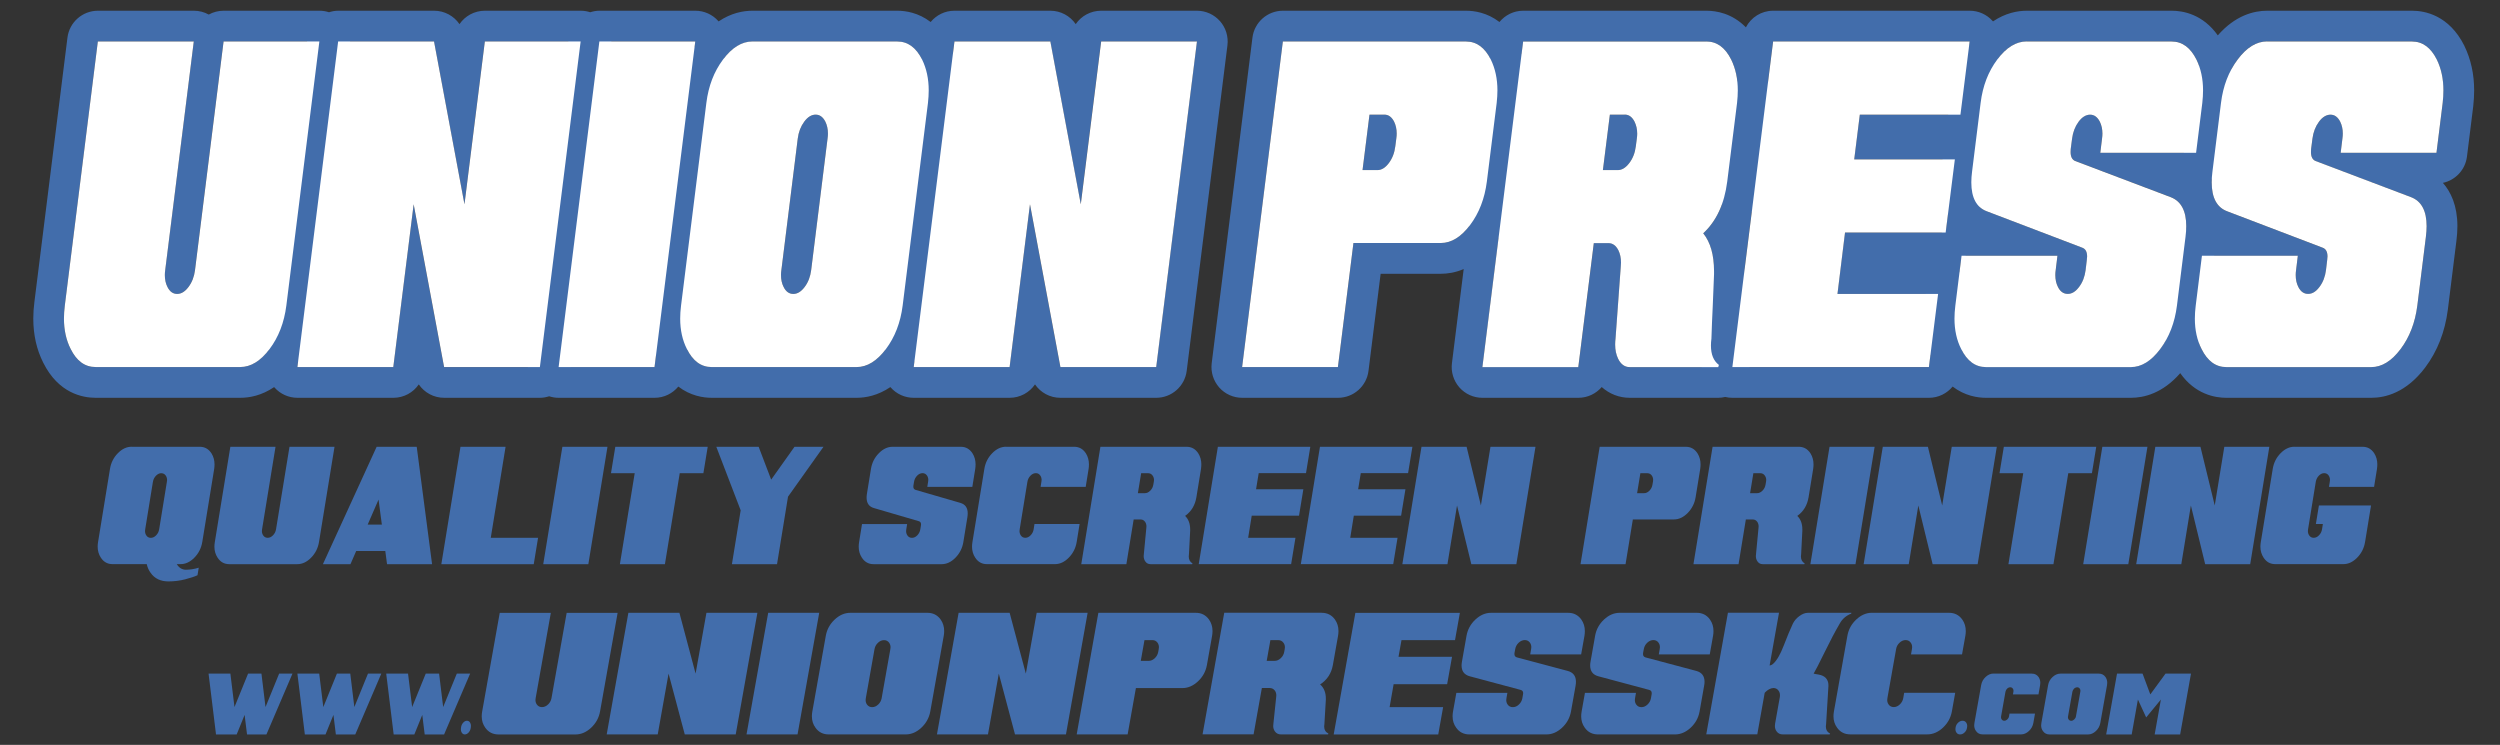 <?xml version="1.0" encoding="UTF-8"?> <svg xmlns="http://www.w3.org/2000/svg" id="Layer_1" data-name="Layer 1" viewBox="0 0 671.25 200"><rect x="0" y="0" width="671.25" height="200" fill="#333333" stroke="none"/><defs><style> .cls-1 { fill: #fff; } .cls-2 { fill: #426dab; } </style></defs><g><g><path class="cls-2" d="M219,30.78c-1.11,0-2.13.63-3.07,1.9-.93,1.26-1.51,2.77-1.73,4.51l-4.4,35.33c-.07.46-.1.91-.1,1.33,0,1.21.23,2.28.7,3.2.62,1.25,1.49,1.87,2.6,1.87s2.11-.62,3.05-1.87c.94-1.24,1.53-2.76,1.75-4.54l4.4-35.33c.07-.46.1-.91.1-1.33,0-1.17-.23-2.24-.7-3.2-.65-1.25-1.51-1.87-2.6-1.87Z"></path><path class="cls-2" d="M327.56,5.67c-1.57-1.78-3.82-2.79-6.19-2.79h-25.72c-2.81,0-5.33,1.41-6.82,3.6-1.5-2.2-4.02-3.6-6.82-3.6h-25.75c-2.55,0-4.86,1.17-6.38,3.03-3.28-2.52-6.73-3.03-8.96-3.03h-38.89c-2.49,0-5.74.61-9.09,2.87-.02-.03-.04-.05-.06-.08-1.57-1.78-3.82-2.79-6.19-2.79h-25.75c-.86,0-1.69.16-2.47.41-.82-.27-1.68-.41-2.56-.41h-25.72c-2.81,0-5.33,1.41-6.82,3.6-1.5-2.2-4.02-3.6-6.82-3.6h-25.75c-.86,0-1.69.16-2.47.41-.82-.27-1.68-.41-2.56-.41h-25.72c-1.45,0-2.81.37-4,1.03-1.21-.67-2.59-1.03-4-1.03h-25.75c-4.16,0-7.68,3.1-8.19,7.23l-8.87,70.93c-.2,1.53-.3,3.05-.3,4.49,0,4.38.9,8.37,2.68,11.87,4.07,8.18,10.55,9.41,14.05,9.41h38.86c2.48,0,5.73-.61,9.08-2.88.02.03.04.06.07.09,1.57,1.78,3.82,2.79,6.19,2.79h25.75c2.81,0,5.33-1.41,6.82-3.6,1.5,2.2,4.02,3.6,6.82,3.6h25.72c.86,0,1.69-.16,2.47-.41.82.27,1.68.41,2.56.41h25.75c2.55,0,4.85-1.17,6.37-3.02,3.27,2.51,6.73,3.02,8.97,3.02h38.89c2.48,0,5.73-.61,9.08-2.88.02.03.04.06.07.09,1.57,1.78,3.82,2.79,6.19,2.79h25.75c2.81,0,5.33-1.41,6.82-3.6,1.5,2.2,4.02,3.6,6.82,3.6h25.72c4.16,0,7.68-3.1,8.19-7.23l10.94-87.42c.29-2.35-.44-4.71-2-6.49ZM64.5,98.56H25.64c-2.85,0-5.07-1.62-6.67-4.86-1.2-2.35-1.8-5.07-1.8-8.17,0-1.1.08-2.26.23-3.47L26.27,11.14h25.75l-7.67,61.38c-.07.46-.1.91-.1,1.33,0,1.21.23,2.28.7,3.2.62,1.25,1.49,1.87,2.6,1.87s2.11-.62,3.05-1.87c.94-1.24,1.53-2.76,1.75-4.54l7.67-61.38h22.43l-10.38,82.95c-2.34,2.97-4.87,4.47-7.58,4.47ZM111.06,54.85l-5.47,43.71h-25.75l.17-1.35c2.68-4.06,4.38-8.79,5.06-14.1l8.87-70.94c.04-.34.06-.68.06-1.02h22.53l8.17,43.71,5.47-43.71h22.43l-10.81,86.4c-.04.34-.06.68-.06,1.03h-22.5l-8.17-43.71ZM153.28,98.56l10.81-86.4c.04-.34.06-.68.06-1.03h22.53l-.17,1.34c-2.7,4.09-4.41,8.83-5.06,14.15l-6.8,54.42c-.2,1.53-.3,3.05-.3,4.49,0,3.56.61,6.86,1.78,9.85l-.4,3.17h-22.46ZM229.98,98.56h-38.89c-2.73,0-4.88-1.5-6.46-4.47l9.82-78.49c2.33-2.96,4.86-4.45,7.58-4.45h38.89c2.71,0,4.86,1.5,6.46,4.48l-9.82,78.47c-2.34,2.97-4.87,4.47-7.58,4.47ZM310.43,98.56h-25.72l-8.17-43.71-5.47,43.71h-25.75l.17-1.35c2.68-4.05,4.38-8.79,5.05-14.1l6.81-54.45s0-.06.01-.09c.17-1.48.25-2.92.25-4.3,0-3.56-.6-6.88-1.76-9.91l.4-3.22h25.75l8.17,43.71,5.47-43.71h25.72l-10.94,87.42Z"></path><path class="cls-2" d="M371.71,30.78h-4l-1.87,14.89h4c1.09,0,2.11-.62,3.05-1.87.95-1.24,1.53-2.76,1.75-4.54l.27-2.08c.07-.46.1-.91.1-1.33,0-1.17-.23-2.24-.7-3.2-.65-1.25-1.51-1.87-2.6-1.87Z"></path><path class="cls-2" d="M436.25,30.78h-4l-1.87,14.89h4c1.09,0,2.11-.62,3.07-1.87.96-1.24,1.55-2.76,1.77-4.54l.27-2.08c.07-.46.1-.89.1-1.28,0-1.21-.25-2.29-.73-3.26-.65-1.25-1.51-1.87-2.6-1.87Z"></path><path class="cls-2" d="M661.72,12.38s-.03-.06-.04-.09c-4.11-8.19-10.57-9.41-14.05-9.41h-38.89c-3.52,0-8.55,1.21-13.26,6.62-4.03-5.69-9.34-6.62-12.39-6.62h-38.89c-2.49,0-5.73.61-9.09,2.87-.02-.03-.04-.05-.06-.08-1.57-1.78-3.82-2.79-6.19-2.79h-52.77c-3.16,0-5.94,1.79-7.32,4.46-3.71-3.78-7.98-4.46-10.59-4.46h-49.2c-2.55,0-4.86,1.17-6.38,3.03-3.27-2.52-6.73-3.03-8.96-3.03h-49.17c-4.16,0-7.68,3.1-8.19,7.23l-10.94,87.42c-.29,2.35.44,4.71,2,6.49,1.57,1.78,3.82,2.79,6.19,2.79h25.72c4.16,0,7.68-3.1,8.19-7.23l3.26-26.07h16.16c1.75,0,3.87-.3,6.14-1.27l-3.16,25.29c-.29,2.35.44,4.71,2,6.49,1.57,1.78,3.82,2.79,6.19,2.79h25.75c2.49,0,4.75-1.11,6.28-2.89,2.08,1.86,4.7,2.89,7.53,2.89h23.78c.63,0,1.25-.1,1.85-.23.62.15,1.27.23,1.92.23h52.77c2.55,0,4.85-1.17,6.37-3.02,3.27,2.51,6.73,3.02,8.97,3.02h38.89c3.51,0,8.53-1.2,13.25-6.62,4.01,5.69,9.34,6.62,12.4,6.62h38.89c3.81,0,9.42-1.41,14.47-8.12,3.29-4.37,5.34-9.61,6.1-15.58l2.3-18.49c.17-1.34.26-2.67.26-3.9,0-5.55-1.78-9.22-3.89-11.62,3.37-.72,6.02-3.51,6.46-7.06l1.67-13.4s0-.06.01-.09c.17-1.48.25-2.92.25-4.29,0-4.34-.88-8.34-2.6-11.89ZM386.85,65.25h-23.45l-4.17,33.3h-25.72l10.94-87.42h49.17c2.71,0,4.85,1.5,6.46,4.48l-5.65,45.17c-2.34,2.97-4.87,4.47-7.58,4.47ZM434.48,96.31c-.53-1.1-.8-2.37-.8-3.79,0-.53.03-1.09.1-1.65l1.4-19.21c.04-.43.07-.82.07-1.17,0-1.25-.23-2.35-.7-3.31-.65-1.25-1.51-1.89-2.6-1.92h-4l-4.17,33.3h-25.75l4.34-34.65c2.68-4.05,4.38-8.79,5.06-14.1l2.64-21.15s0-.07.01-.1c.17-1.48.25-2.92.25-4.28,0-3.56-.6-6.88-1.76-9.91l.4-3.22h49.2c2.82,0,5.05,1.62,6.67,4.86.84,1.71,1.36,3.61,1.6,5.66l-4.19,33.46c-1.12,3.01-2.76,5.53-4.92,7.53,1.74,2.18,2.69,5.15,2.87,8.89l-3.25,26c-.04.34-.06.68-.06,1.03h-19.3c-1.33,0-2.37-.75-3.1-2.24ZM469.75,98.56c.16-2.23-.58-4.45-2.08-6.11,0-.12.02-.25.04-.39.04-.29.06-.58.07-.88.09-2.78.2-5.64.34-8.49.15-2.98.27-5.94.36-8.8,0-.09,0-.17,0-.26v-.85c0-.27-.02-.53-.03-.8l1.87-14.96c.75-2.24,1.3-4.65,1.63-7.23l2.64-21.15s0-.06.01-.09c.17-1.48.25-2.92.25-4.29,0-.86-.04-1.7-.11-2.53l1.33-10.6h52.77l-.17,1.34c-2.7,4.09-4.41,8.84-5.06,14.15l-.52,4.16h-23.74l-1.5,12.01h23.74l-.29,2.29c-.17,1.35-.26,2.67-.26,3.9,0,3.71.79,6.55,1.94,8.76l-.48,3.8c-.44.25-.84.56-1.22.89h-25.91l-2.03,16.49h23.73l-.27,2.13c-.2,1.52-.3,3.04-.3,4.49,0,3.56.61,6.86,1.79,9.86l-.4,3.17h-48.15ZM572.14,98.56h-38.89c-2.73,0-4.87-1.5-6.46-4.47l1.78-14.14c.3-2.35-.43-4.72-2-6.49-.13-.15-.29-.27-.43-.41l.44-3.5c.44-.26.85-.55,1.23-.88h24.63l-.47,3.84c-.07.46-.1.91-.1,1.33,0,1.21.23,2.28.7,3.2.62,1.25,1.5,1.87,2.63,1.87s2.11-.62,3.05-1.87c.94-1.24,1.53-2.76,1.75-4.54l.33-2.78c.04-.32.07-.6.07-.85,0-1.25-.42-2.03-1.27-2.35l-25.62-9.77c-.74-.27-1.38-.67-1.93-1.16l1.48-11.79c.29-2.28-.39-4.58-1.87-6.34,1.81-1.3,3.07-3.32,3.37-5.67l2.04-16.22c2.33-2.96,4.86-4.45,7.58-4.45h38.89c2.82,0,5.05,1.62,6.67,4.86.27.55.5,1.13.71,1.72-1.13,2.76-1.91,5.73-2.3,8.91l-1.8,14.4h-22.43l.47-3.84c.07-.46.1-.91.1-1.33,0-1.17-.23-2.24-.7-3.2-.65-1.25-1.51-1.87-2.6-1.87s-2.17.63-3.1,1.9c-.93,1.26-1.51,2.77-1.74,4.51l-.37,2.83c-.02.28-.03.55-.03.8,0,1.25.41,2.05,1.23,2.4l25.65,9.71c2.78,1.07,4.17,3.67,4.17,7.79,0,.28-.02.58-.03.87-2.12,1.27-3.64,3.45-3.96,6.06l-1.67,13.4c-.2,1.52-.3,3.04-.3,4.49,0,1.99.2,3.89.56,5.71-.48.87-1.02,1.7-1.61,2.48-2.42,3.22-5.05,4.83-7.87,4.83ZM655.86,27.63l-1.67,13.4h-25.72l.47-3.84c.07-.46.1-.91.1-1.33,0-1.17-.23-2.24-.7-3.2-.65-1.25-1.51-1.87-2.6-1.87s-2.17.63-3.1,1.9c-.93,1.26-1.51,2.77-1.74,4.51l-.37,2.83c-.02.28-.03.55-.03.8,0,1.25.41,2.05,1.23,2.4l25.65,9.71c2.78,1.07,4.17,3.67,4.17,7.79,0,.89-.07,1.85-.2,2.88l-2.3,18.47c-.58,4.55-2.08,8.44-4.5,11.66-2.42,3.22-5.05,4.83-7.87,4.83h-38.89c-2.85,0-5.07-1.62-6.67-4.86-.28-.54-.51-1.11-.73-1.69,1.13-2.75,1.91-5.72,2.32-8.9l1.8-14.44h22.46l-.47,3.84c-.07.46-.1.91-.1,1.33,0,1.21.23,2.28.7,3.2.62,1.25,1.5,1.87,2.63,1.87s2.11-.62,3.05-1.87c.94-1.24,1.53-2.76,1.75-4.54l.33-2.78c.04-.32.07-.6.07-.85,0-1.25-.42-2.03-1.27-2.35l-25.62-9.77c-2.8-1.03-4.2-3.63-4.2-7.79,0-.28.02-.58.03-.87,2.12-1.27,3.64-3.45,3.96-6.06l1.67-13.4s0-.06.01-.09c.17-1.48.25-2.92.25-4.29,0-2-.2-3.93-.57-5.78.48-.87,1.02-1.7,1.61-2.5,2.42-3.24,5.06-4.86,7.91-4.86h38.89c2.82,0,5.05,1.62,6.67,4.86,1.18,2.42,1.77,5.18,1.77,8.27,0,1.07-.07,2.19-.2,3.36Z"></path></g><g><path class="cls-1" d="M52.03,11.14l-7.67,61.38c-.07.46-.1.91-.1,1.33,0,1.21.23,2.28.7,3.2.62,1.25,1.49,1.87,2.6,1.87s2.11-.62,3.05-1.87c.94-1.24,1.53-2.76,1.75-4.54l7.67-61.38h25.72l-8.87,70.93c-.58,4.55-2.08,8.44-4.5,11.66-2.42,3.22-5.05,4.83-7.87,4.83H25.64c-2.85,0-5.07-1.62-6.67-4.86-1.2-2.35-1.8-5.07-1.8-8.17,0-1.1.08-2.26.23-3.47L26.27,11.14h25.75Z"></path><path class="cls-1" d="M130.18,11.14h25.72l-10.94,87.42h-25.72l-8.17-43.71-5.47,43.71h-25.75l10.94-87.42h25.75l8.17,43.71,5.47-43.71Z"></path><path class="cls-1" d="M160.93,11.14h25.75l-10.94,87.42h-25.75l10.94-87.42Z"></path><path class="cls-1" d="M202.03,11.14h38.89c2.82,0,5.05,1.62,6.67,4.86,1.18,2.42,1.77,5.18,1.77,8.27,0,1.07-.07,2.19-.2,3.36l-6.8,54.44c-.58,4.55-2.08,8.44-4.5,11.66s-5.05,4.83-7.87,4.83h-38.89c-2.85,0-5.07-1.62-6.67-4.86-1.2-2.35-1.8-5.07-1.8-8.17,0-1.1.08-2.26.23-3.47l6.8-54.44c.56-4.52,2.05-8.4,4.47-11.63,2.42-3.24,5.06-4.86,7.91-4.86ZM219,30.78c-1.11,0-2.13.63-3.07,1.9-.93,1.26-1.51,2.77-1.73,4.51l-4.4,35.33c-.07.46-.1.91-.1,1.33,0,1.21.23,2.28.7,3.2.62,1.25,1.49,1.87,2.6,1.87s2.11-.62,3.05-1.87c.94-1.24,1.53-2.76,1.75-4.54l4.4-35.33c.07-.46.1-.91.1-1.33,0-1.17-.23-2.24-.7-3.2-.65-1.25-1.51-1.87-2.6-1.87Z"></path><path class="cls-1" d="M295.66,11.14h25.72l-10.94,87.42h-25.72l-8.17-43.71-5.47,43.71h-25.75l10.94-87.42h25.75l8.17,43.71,5.47-43.71Z"></path><path class="cls-1" d="M393.62,11.14c2.82,0,5.05,1.62,6.67,4.86,1.18,2.42,1.77,5.18,1.77,8.27,0,1.07-.07,2.19-.2,3.36l-2.64,21.13c-.58,4.55-2.08,8.44-4.5,11.66-2.42,3.22-5.05,4.83-7.87,4.83h-23.45l-4.17,33.3h-25.72l10.94-87.42h49.17ZM371.71,30.78h-4l-1.87,14.89h4c1.09,0,2.11-.62,3.05-1.87.95-1.24,1.53-2.76,1.75-4.54l.27-2.08c.07-.46.1-.91.1-1.33,0-1.17-.23-2.24-.7-3.2-.65-1.25-1.51-1.87-2.6-1.87Z"></path><path class="cls-1" d="M458.16,11.14c2.82,0,5.05,1.62,6.67,4.86,1.18,2.42,1.77,5.18,1.77,8.27,0,1.07-.07,2.19-.2,3.36l-2.64,21.13c-.76,5.98-2.9,10.6-6.44,13.88,1.94,2.42,2.9,5.8,2.9,10.14v.85c-.09,2.85-.21,5.73-.35,8.65-.15,2.92-.26,5.8-.35,8.65-.09.64-.13,1.26-.13,1.87,0,2.38.71,4.11,2.13,5.18l-.17.59h-23.78c-1.33,0-2.37-.75-3.1-2.24-.53-1.1-.8-2.37-.8-3.79,0-.53.03-1.09.1-1.65l1.4-19.21c.04-.43.07-.82.07-1.17,0-1.25-.23-2.35-.7-3.31-.65-1.25-1.51-1.89-2.6-1.92h-4l-4.17,33.3h-25.75l10.94-87.42h49.2ZM436.25,30.78h-4l-1.87,14.89h4c1.09,0,2.11-.62,3.07-1.87.96-1.24,1.55-2.76,1.77-4.54l.27-2.08c.07-.46.1-.89.1-1.28,0-1.21-.25-2.29-.73-3.26-.65-1.25-1.51-1.87-2.6-1.87Z"></path><path class="cls-1" d="M528.85,11.14l-2.47,19.64h-27.02l-1.5,12.01h27.02l-2.47,19.64h-27.02l-2.03,16.49h27.02l-2.47,19.64h-52.77l10.94-87.42h52.77Z"></path><path class="cls-1" d="M544.19,11.14h38.89c2.82,0,5.05,1.62,6.67,4.86,1.18,2.42,1.77,5.18,1.77,8.27,0,1.07-.07,2.19-.2,3.36l-1.67,13.4h-25.72l.47-3.84c.07-.46.1-.91.1-1.33,0-1.17-.23-2.24-.7-3.2-.65-1.25-1.51-1.87-2.6-1.87s-2.17.63-3.1,1.9c-.93,1.26-1.51,2.77-1.74,4.51l-.37,2.83c-.02.28-.03.55-.03.8,0,1.25.41,2.05,1.23,2.4l25.65,9.71c2.78,1.07,4.17,3.67,4.17,7.79,0,.89-.07,1.85-.2,2.88l-2.3,18.47c-.58,4.55-2.08,8.44-4.5,11.66-2.42,3.22-5.05,4.83-7.87,4.83h-38.89c-2.85,0-5.07-1.62-6.67-4.86-1.2-2.35-1.8-5.07-1.8-8.17,0-1.1.08-2.26.23-3.47l1.67-13.4h25.75l-.47,3.84c-.07.46-.1.91-.1,1.33,0,1.21.23,2.28.7,3.2.62,1.25,1.5,1.87,2.63,1.87s2.11-.62,3.05-1.87c.94-1.24,1.53-2.76,1.75-4.54l.33-2.78c.04-.32.07-.6.07-.85,0-1.25-.42-2.03-1.27-2.35l-25.62-9.77c-2.8-1.03-4.2-3.63-4.2-7.79,0-.89.07-1.85.2-2.88l2.3-18.47c.56-4.52,2.05-8.4,4.47-11.63,2.42-3.24,5.06-4.86,7.91-4.86Z"></path><path class="cls-1" d="M608.73,11.14h38.89c2.82,0,5.05,1.62,6.67,4.86,1.18,2.42,1.77,5.18,1.77,8.27,0,1.07-.07,2.19-.2,3.36l-1.67,13.4h-25.72l.47-3.84c.07-.46.1-.91.1-1.33,0-1.17-.23-2.24-.7-3.2-.65-1.25-1.51-1.87-2.6-1.87s-2.17.63-3.1,1.9c-.93,1.26-1.51,2.77-1.74,4.51l-.37,2.83c-.02.28-.03.55-.03.8,0,1.25.41,2.05,1.23,2.4l25.65,9.71c2.78,1.07,4.17,3.67,4.17,7.79,0,.89-.07,1.85-.2,2.88l-2.3,18.47c-.58,4.55-2.08,8.44-4.5,11.66s-5.05,4.83-7.87,4.83h-38.89c-2.85,0-5.07-1.62-6.67-4.86-1.2-2.35-1.8-5.07-1.8-8.17,0-1.1.08-2.26.23-3.47l1.67-13.4h25.75l-.47,3.84c-.07.46-.1.91-.1,1.33,0,1.21.23,2.28.7,3.2.62,1.25,1.5,1.87,2.63,1.87s2.11-.62,3.05-1.87c.94-1.24,1.53-2.76,1.75-4.54l.33-2.78c.04-.32.07-.6.07-.85,0-1.25-.42-2.03-1.27-2.35l-25.62-9.77c-2.8-1.03-4.2-3.63-4.2-7.79,0-.89.07-1.85.2-2.88l2.3-18.47c.56-4.52,2.05-8.4,4.47-11.63,2.42-3.24,5.06-4.86,7.91-4.86Z"></path></g><g><path class="cls-2" d="M35.34,119.96h18.29c1.33,0,2.37.58,3.14,1.75.55.87.83,1.87.83,2.98,0,.38-.03.79-.09,1.21l-3.2,19.63c-.27,1.64-.98,3.04-2.12,4.2-1.14,1.16-2.37,1.74-3.7,1.74h-1.03c.62,1,1.43,1.5,2.45,1.5,1.14,0,2.29-.18,3.45-.54l-.33,2.02c-.77.36-1.88.73-3.32,1.1-1.42.37-2.92.56-4.49.56-2.1,0-3.69-.76-4.77-2.29-.51-.69-.86-1.48-1.05-2.35h-9.19c-1.34,0-2.38-.58-3.14-1.75-.56-.85-.85-1.83-.85-2.94,0-.4.04-.81.11-1.25l3.2-19.63c.26-1.63.96-3.03,2.1-4.2,1.14-1.17,2.38-1.75,3.72-1.75ZM43.32,127.05c-.52,0-1,.23-1.44.68-.44.46-.71,1-.82,1.63l-2.07,12.74c-.03.17-.05.33-.05.48,0,.44.11.82.33,1.16.29.45.7.67,1.22.67s.99-.22,1.43-.67c.44-.45.72-.99.82-1.64l2.07-12.74c.03-.17.05-.33.05-.48,0-.42-.11-.81-.33-1.15-.3-.45-.71-.67-1.22-.67Z"></path><path class="cls-2" d="M73.98,119.96l-3.61,22.13c-.03.17-.05.33-.05.48,0,.44.11.82.33,1.16.29.45.7.67,1.22.67s.99-.22,1.43-.67c.44-.45.72-.99.82-1.64l3.61-22.13h12.09l-4.17,25.58c-.27,1.64-.98,3.04-2.12,4.2-1.14,1.16-2.37,1.74-3.7,1.74h-18.27c-1.34,0-2.38-.58-3.14-1.75-.56-.85-.85-1.83-.85-2.94,0-.4.04-.81.11-1.25l4.17-25.58h12.11Z"></path><path class="cls-2" d="M101.13,119.96h10.76l4.12,31.52h-12.09l-.47-3.54h-7.81l-1.54,3.54h-7.4l14.43-31.52ZM102.53,140.86l-.89-6.72-2.92,6.72h3.81Z"></path><path class="cls-2" d="M135.75,119.96l-3.98,24.44h12.7l-1.16,7.08h-24.81l5.14-31.52h12.11Z"></path><path class="cls-2" d="M151,119.96h12.11l-5.14,31.52h-12.11l5.14-31.52Z"></path><path class="cls-2" d="M182.51,127.05l-3.98,24.44h-12.09l3.98-24.44h-6.37l1.16-7.08h24.81l-1.16,7.08h-6.35Z"></path><path class="cls-2" d="M208.63,151.49h-12.11l2.35-14.47-6.54-17.05h11.37l3.36,8.81,6.26-8.81h7.78l-9.52,13.39-2.95,18.13Z"></path></g><g><path class="cls-2" d="M239.68,119.96h18.29c1.33,0,2.37.58,3.14,1.75.55.87.83,1.87.83,2.98,0,.38-.03.79-.09,1.21l-.78,4.83h-12.09l.22-1.39c.03-.17.05-.33.05-.48,0-.42-.11-.81-.33-1.15-.3-.45-.71-.67-1.22-.67s-1.02.23-1.46.68c-.44.46-.71,1-.82,1.63l-.17,1.02c-.01.1-.02.2-.02.29,0,.45.19.74.58.87l12.06,3.5c1.31.39,1.96,1.32,1.96,2.81,0,.32-.03.67-.09,1.04l-1.08,6.66c-.27,1.64-.98,3.04-2.12,4.2-1.14,1.16-2.37,1.74-3.7,1.74h-18.29c-1.34,0-2.38-.58-3.14-1.75-.56-.85-.85-1.83-.85-2.94,0-.4.04-.81.11-1.25l.78-4.83h12.11l-.22,1.39c-.03.17-.05.33-.05.48,0,.44.11.82.33,1.16.29.45.71.67,1.24.67s.99-.22,1.43-.67c.44-.45.72-.99.82-1.64l.16-1c.02-.12.03-.22.03-.31,0-.45-.2-.73-.6-.85l-12.04-3.52c-1.32-.37-1.98-1.31-1.98-2.81,0-.32.03-.67.09-1.04l1.08-6.66c.26-1.63.96-3.03,2.1-4.2,1.14-1.17,2.38-1.75,3.72-1.75Z"></path><path class="cls-2" d="M270.12,119.96h18.29c1.33,0,2.37.58,3.14,1.75.55.87.83,1.87.83,2.98,0,.38-.03.79-.09,1.21l-.78,4.83h-12.11l.22-1.39c.03-.17.05-.33.05-.48,0-.42-.11-.81-.33-1.15-.3-.45-.71-.67-1.22-.67s-1,.23-1.44.68c-.44.46-.71,1-.82,1.63l-2.07,12.74c-.03.17-.05.33-.05.48,0,.44.11.82.33,1.16.29.45.7.67,1.22.67s.99-.22,1.43-.67c.44-.45.72-.99.82-1.64l.22-1.39h12.11l-.78,4.83c-.27,1.64-.98,3.04-2.12,4.2-1.14,1.16-2.37,1.74-3.7,1.74h-18.29c-1.34,0-2.38-.58-3.14-1.75-.56-.85-.85-1.83-.85-2.94,0-.4.04-.81.11-1.25l3.2-19.63c.26-1.63.96-3.03,2.1-4.2,1.14-1.17,2.38-1.75,3.72-1.75Z"></path><path class="cls-2" d="M318.59,119.96c1.33,0,2.37.58,3.14,1.75.55.87.83,1.87.83,2.98,0,.38-.03.79-.09,1.21l-1.24,7.62c-.36,2.16-1.36,3.82-3.03,5,.91.87,1.36,2.09,1.36,3.66v.31c-.04,1.03-.1,2.06-.16,3.12-.07,1.05-.12,2.09-.16,3.12-.04.23-.06.46-.06.67,0,.86.33,1.48,1,1.87l-.08.21h-11.18c-.63,0-1.11-.27-1.46-.81-.25-.4-.38-.85-.38-1.37,0-.19.02-.39.05-.6l.66-6.93c.02-.15.03-.29.03-.42,0-.45-.11-.85-.33-1.19-.3-.45-.71-.68-1.22-.69h-1.88l-1.96,12.01h-12.11l5.14-31.52h23.13ZM308.28,127.05h-1.88l-.88,5.37h1.88c.51,0,.99-.22,1.44-.67s.73-.99.83-1.64l.13-.75c.03-.17.05-.32.05-.46,0-.44-.11-.83-.35-1.17-.3-.45-.71-.67-1.22-.67Z"></path><path class="cls-2" d="M351.82,119.96l-1.16,7.08h-12.7l-.71,4.33h12.7l-1.16,7.08h-12.7l-.96,5.95h12.7l-1.16,7.08h-24.81l5.14-31.52h24.81Z"></path><path class="cls-2" d="M379.23,119.96l-1.16,7.08h-12.7l-.71,4.33h12.7l-1.16,7.08h-12.7l-.96,5.95h12.7l-1.16,7.08h-24.81l5.14-31.52h24.81Z"></path><path class="cls-2" d="M400.19,119.96h12.09l-5.14,31.52h-12.09l-3.84-15.76-2.57,15.76h-12.11l5.14-31.52h12.11l3.84,15.76,2.57-15.76Z"></path></g><g><path class="cls-2" d="M452.63,119.96c1.33,0,2.37.58,3.14,1.75.55.87.83,1.87.83,2.98,0,.38-.03.79-.09,1.21l-1.24,7.62c-.27,1.64-.98,3.04-2.12,4.21-1.14,1.16-2.37,1.74-3.7,1.74h-11.03l-1.96,12.01h-12.09l5.14-31.52h23.12ZM442.32,127.05h-1.88l-.88,5.37h1.88c.51,0,.99-.22,1.43-.67s.72-.99.82-1.64l.13-.75c.03-.17.05-.33.05-.48,0-.42-.11-.81-.33-1.15-.3-.45-.71-.67-1.22-.67Z"></path><path class="cls-2" d="M482.96,119.96c1.33,0,2.37.58,3.14,1.75.55.87.83,1.87.83,2.98,0,.38-.03.79-.09,1.21l-1.24,7.62c-.36,2.16-1.36,3.82-3.03,5,.91.87,1.36,2.09,1.36,3.66v.31c-.04,1.03-.1,2.06-.16,3.12-.07,1.05-.12,2.09-.16,3.12-.04.23-.06.46-.06.67,0,.86.33,1.48,1,1.87l-.08.21h-11.18c-.63,0-1.11-.27-1.46-.81-.25-.4-.38-.85-.38-1.37,0-.19.02-.39.05-.6l.66-6.93c.02-.15.03-.29.03-.42,0-.45-.11-.85-.33-1.19-.3-.45-.71-.68-1.22-.69h-1.88l-1.96,12.01h-12.11l5.14-31.52h23.13ZM472.66,127.05h-1.88l-.88,5.37h1.88c.51,0,.99-.22,1.44-.67s.73-.99.83-1.64l.13-.75c.03-.17.05-.32.05-.46,0-.44-.11-.83-.35-1.17-.3-.45-.71-.67-1.22-.67Z"></path><path class="cls-2" d="M491.23,119.96h12.11l-5.14,31.52h-12.11l5.14-31.52Z"></path><path class="cls-2" d="M524.05,119.96h12.09l-5.14,31.52h-12.09l-3.84-15.76-2.57,15.76h-12.11l5.14-31.52h12.11l3.84,15.76,2.57-15.76Z"></path><path class="cls-2" d="M555.33,127.05l-3.98,24.44h-12.09l3.98-24.44h-6.37l1.16-7.08h24.81l-1.16,7.08h-6.35Z"></path><path class="cls-2" d="M564.48,119.96h12.11l-5.14,31.52h-12.11l5.14-31.52Z"></path><path class="cls-2" d="M597.23,119.96h12.09l-5.14,31.52h-12.09l-3.84-15.76-2.57,15.76h-12.11l5.14-31.52h12.11l3.84,15.76,2.57-15.76Z"></path><path class="cls-2" d="M616.05,119.96h18.29c1.33,0,2.37.58,3.14,1.75.55.87.83,1.87.83,2.98,0,.38-.03.79-.09,1.21l-.78,4.83h-12.11l.22-1.39c.03-.17.05-.33.05-.48,0-.42-.11-.81-.33-1.15-.3-.45-.71-.67-1.22-.67s-1,.23-1.44.68c-.44.46-.71,1-.82,1.63l-2.07,12.74c-.03.17-.05.33-.05.48,0,.44.11.82.33,1.16.29.45.7.67,1.22.67s.99-.22,1.43-.67c.44-.45.72-.99.82-1.64l.22-1.39h-1.88l.82-4.98h13.99l-1.6,9.81c-.27,1.64-.98,3.04-2.12,4.2-1.14,1.16-2.37,1.74-3.7,1.74h-18.29c-1.34,0-2.38-.58-3.14-1.75-.56-.85-.85-1.83-.85-2.94,0-.4.04-.81.11-1.25l3.2-19.63c.26-1.63.96-3.03,2.1-4.2,1.14-1.17,2.38-1.75,3.72-1.75Z"></path></g></g><g><path class="cls-2" d="M63.55,197.2h-5.55l-2-16.33h5.86l1.1,8.98,3.65-8.98h3.59l1.09,8.98,3.66-8.98h3.58l-6.99,16.33h-5.21l-.65-5.25-2.13,5.25Z"></path><path class="cls-2" d="M87.4,197.2h-5.55l-2-16.33h5.86l1.1,8.98,3.65-8.98h3.59l1.09,8.98,3.66-8.98h3.58l-6.99,16.33h-5.21l-.65-5.25-2.13,5.25Z"></path><path class="cls-2" d="M111.25,197.2h-5.55l-2-16.33h5.86l1.1,8.98,3.65-8.98h3.59l1.09,8.98,3.66-8.98h3.58l-6.99,16.33h-5.21l-.65-5.25-2.13,5.25Z"></path><path class="cls-2" d="M124.82,197.2c-.36,0-.65-.17-.85-.51-.15-.24-.23-.52-.23-.85,0-.12.01-.24.03-.37l.03-.22c.07-.47.26-.88.57-1.22.31-.34.65-.51,1.01-.51s.64.17.84.51c.15.25.23.54.23.87,0,.11-.01.23-.03.35l-.03.22c-.08.48-.27.89-.58,1.22-.31.34-.64.5-1,.5Z"></path></g><g><path class="cls-2" d="M147.9,164.54l-4.08,22.92c-.04.17-.05.34-.05.5,0,.45.12.85.37,1.2.33.47.79.7,1.38.7s1.12-.23,1.62-.7.81-1.03.93-1.69l4.08-22.92h13.68l-4.72,26.49c-.31,1.7-1.11,3.15-2.4,4.36-1.29,1.2-2.68,1.8-4.19,1.8h-20.67c-1.51,0-2.7-.6-3.55-1.81-.64-.88-.96-1.89-.96-3.05,0-.41.04-.84.12-1.3l4.72-26.49h13.7Z"></path><path class="cls-2" d="M189.68,164.54h13.68l-5.82,32.65h-13.68l-4.35-16.33-2.91,16.33h-13.7l5.82-32.65h13.7l4.35,16.33,2.91-16.33Z"></path><path class="cls-2" d="M206.26,164.54h13.7l-5.82,32.65h-13.7l5.82-32.65Z"></path><path class="cls-2" d="M228.33,164.54h20.69c1.5,0,2.68.6,3.55,1.81.63.9.94,1.93.94,3.09,0,.4-.03.82-.11,1.26l-3.62,20.33c-.31,1.7-1.11,3.15-2.4,4.36-1.29,1.2-2.68,1.8-4.19,1.8h-20.69c-1.51,0-2.7-.6-3.55-1.81-.64-.88-.96-1.89-.96-3.05,0-.41.04-.84.12-1.3l3.62-20.33c.3-1.69,1.09-3.14,2.38-4.35,1.29-1.21,2.69-1.81,4.2-1.81ZM237.36,171.88c-.59,0-1.14.24-1.63.71-.5.47-.8,1.03-.92,1.68l-2.34,13.2c-.04.17-.05.34-.05.5,0,.45.12.85.37,1.2.33.47.79.7,1.38.7s1.12-.23,1.62-.7.81-1.03.93-1.69l2.34-13.2c.04-.17.05-.34.05-.5,0-.44-.12-.84-.37-1.2-.34-.47-.8-.7-1.38-.7Z"></path><path class="cls-2" d="M278.35,164.54h13.68l-5.82,32.65h-13.68l-4.35-16.33-2.91,16.33h-13.7l5.82-32.65h13.7l4.35,16.33,2.91-16.33Z"></path><path class="cls-2" d="M321.07,164.54c1.5,0,2.68.6,3.55,1.81.63.9.94,1.93.94,3.09,0,.4-.04.82-.11,1.26l-1.4,7.89c-.31,1.7-1.11,3.15-2.4,4.36-1.29,1.2-2.68,1.8-4.19,1.8h-12.47l-2.22,12.44h-13.68l5.82-32.65h26.15ZM309.42,171.88h-2.13l-.99,5.56h2.13c.58,0,1.12-.23,1.62-.7s.81-1.03.93-1.69l.14-.78c.04-.17.05-.34.05-.5,0-.44-.12-.84-.37-1.2-.34-.47-.8-.7-1.38-.7Z"></path><path class="cls-2" d="M354.89,164.54c1.5,0,2.68.6,3.55,1.81.63.9.94,1.93.94,3.09,0,.4-.03.82-.11,1.26l-1.4,7.89c-.4,2.23-1.54,3.96-3.42,5.18,1.03.9,1.54,2.17,1.54,3.79v.32c-.05,1.06-.11,2.14-.19,3.23-.08,1.09-.14,2.17-.19,3.23-.05.24-.07.47-.07.7,0,.89.38,1.53,1.14,1.93l-.09.22h-12.65c-.71,0-1.26-.28-1.65-.84-.28-.41-.43-.88-.43-1.42,0-.2.02-.41.05-.62l.75-7.18c.02-.16.03-.31.03-.44,0-.47-.12-.88-.37-1.24-.34-.47-.8-.7-1.38-.72h-2.13l-2.22,12.44h-13.7l5.82-32.65h26.17ZM343.23,171.88h-2.13l-.99,5.56h2.13c.58,0,1.12-.23,1.63-.7s.82-1.03.94-1.69l.14-.78c.03-.17.05-.33.05-.48,0-.45-.13-.86-.39-1.21-.34-.47-.81-.7-1.38-.7Z"></path><path class="cls-2" d="M391.98,164.54l-1.31,7.34h-14.37l-.8,4.48h14.37l-1.31,7.34h-14.37l-1.08,6.16h14.37l-1.31,7.34h-28.07l5.82-32.65h28.07Z"></path><path class="cls-2" d="M400.35,164.54h20.69c1.5,0,2.68.6,3.55,1.81.63.9.94,1.93.94,3.09,0,.4-.03.82-.1,1.26l-.89,5h-13.68l.25-1.44c.04-.17.05-.34.05-.5,0-.44-.12-.84-.37-1.2-.34-.47-.81-.7-1.38-.7s-1.15.24-1.65.71-.8,1.03-.92,1.68l-.2,1.06c-.01.11-.02.21-.02.3,0,.47.22.76.66.9l13.64,3.63c1.48.4,2.22,1.37,2.22,2.91,0,.33-.03.69-.1,1.08l-1.23,6.9c-.31,1.7-1.1,3.15-2.4,4.36-1.29,1.2-2.68,1.8-4.19,1.8h-20.69c-1.51,0-2.7-.6-3.55-1.81-.64-.88-.96-1.89-.96-3.05,0-.41.04-.84.12-1.3l.89-5h13.7l-.25,1.44c-.04.17-.05.34-.05.5,0,.45.12.85.37,1.2.33.47.8.7,1.4.7s1.12-.23,1.62-.7.81-1.03.93-1.69l.18-1.04c.02-.12.04-.23.04-.32,0-.47-.22-.76-.67-.88l-13.63-3.65c-1.49-.39-2.24-1.36-2.24-2.91,0-.33.04-.69.11-1.08l1.22-6.9c.3-1.69,1.09-3.14,2.38-4.35,1.29-1.21,2.69-1.81,4.2-1.81Z"></path><path class="cls-2" d="M434.9,164.54h20.68c1.5,0,2.69.6,3.55,1.81.63.9.94,1.93.94,3.09,0,.4-.03.82-.11,1.26l-.89,5h-13.68l.25-1.44c.04-.17.05-.34.05-.5,0-.44-.12-.84-.37-1.2-.34-.47-.81-.7-1.38-.7s-1.15.24-1.65.71-.8,1.03-.92,1.68l-.2,1.06c-.01.11-.02.21-.02.3,0,.47.22.76.66.9l13.64,3.63c1.48.4,2.22,1.37,2.22,2.91,0,.33-.03.69-.11,1.08l-1.22,6.9c-.31,1.7-1.1,3.15-2.4,4.36-1.29,1.2-2.69,1.8-4.19,1.8h-20.69c-1.51,0-2.7-.6-3.55-1.81-.64-.88-.96-1.89-.96-3.05,0-.41.04-.84.12-1.3l.89-5h13.7l-.25,1.44c-.04.17-.05.34-.05.5,0,.45.12.85.37,1.2.33.47.8.7,1.4.7s1.12-.23,1.62-.7.81-1.03.93-1.69l.18-1.04c.02-.12.03-.23.03-.32,0-.47-.22-.76-.67-.88l-13.62-3.65c-1.49-.39-2.24-1.36-2.24-2.91,0-.33.03-.69.11-1.08l1.22-6.9c.3-1.69,1.09-3.14,2.38-4.35s2.69-1.81,4.21-1.81Z"></path><path class="cls-2" d="M477.66,164.54l-2.52,14.15c.4-.07.74-.24,1.01-.52.96-.88,1.88-2.49,2.78-4.83s1.72-4.33,2.48-5.95c.4-.78.99-1.45,1.77-2.01.78-.56,1.53-.84,2.24-.84h11.69l-.07.22c-1.35.53-2.37,1.41-3.05,2.63-1.21,2.06-2.57,4.64-4.09,7.75-1.52,3.11-2.5,5.02-2.94,5.72.12.05.56.14,1.32.26.76.12,1.39.4,1.89.86.51.52.76,1.18.76,1.97v.26l-.62,10.13c-.05.24-.07.47-.07.7,0,.89.38,1.53,1.13,1.93l-.09.22h-12.63c-.71,0-1.26-.28-1.65-.84-.3-.41-.44-.89-.44-1.44,0-.19.02-.39.05-.6l1.28-7.18c.02-.16.03-.31.03-.46,0-.45-.12-.86-.37-1.22-.33-.47-.79-.7-1.37-.72-.82.04-1.6.47-2.36,1.28l-1.99,11.16h-13.7l5.82-32.65h13.7Z"></path><path class="cls-2" d="M502.63,164.54h20.69c1.5,0,2.69.6,3.55,1.81.63.9.94,1.93.94,3.09,0,.4-.03.82-.11,1.26l-.89,5h-13.7l.25-1.44c.04-.17.05-.34.05-.5,0-.44-.12-.84-.37-1.2-.34-.47-.81-.7-1.38-.7s-1.14.24-1.63.71c-.5.47-.81,1.03-.92,1.68l-2.34,13.2c-.03.17-.05.34-.05.5,0,.45.12.85.37,1.2.33.47.79.7,1.38.7s1.12-.23,1.62-.7.81-1.03.93-1.69l.25-1.44h13.7l-.89,5c-.31,1.7-1.11,3.15-2.4,4.36-1.29,1.2-2.69,1.8-4.19,1.8h-20.69c-1.51,0-2.7-.6-3.55-1.81-.64-.88-.96-1.89-.96-3.05,0-.41.04-.84.12-1.3l3.62-20.33c.3-1.69,1.09-3.14,2.38-4.35,1.29-1.21,2.69-1.81,4.2-1.81Z"></path></g><g><path class="cls-2" d="M526.29,197.2c-.43,0-.76-.17-.99-.51-.18-.24-.27-.52-.27-.85,0-.12.01-.24.03-.37l.03-.22c.08-.47.31-.88.67-1.22.36-.34.75-.51,1.18-.51s.75.17.99.51c.18.25.27.54.27.87,0,.11-.01.23-.04.35l-.03.22c-.09.48-.31.89-.67,1.22-.36.34-.75.5-1.16.5Z"></path><path class="cls-2" d="M535.24,180.87h10.34c.75,0,1.34.3,1.77.91.31.45.47.97.47,1.54,0,.2-.02.41-.05.63l-.44,2.5h-6.85l.12-.72c.02-.09.03-.17.03-.25,0-.22-.06-.42-.19-.6-.17-.23-.4-.35-.69-.35s-.57.12-.82.35c-.25.24-.4.52-.46.84l-1.17,6.6c-.02.09-.03.17-.03.25,0,.23.06.43.19.6.17.23.4.35.69.35s.56-.12.81-.35.41-.51.47-.85l.12-.72h6.85l-.44,2.5c-.15.85-.55,1.58-1.2,2.18-.65.6-1.34.9-2.09.9h-10.34c-.76,0-1.35-.3-1.77-.91-.32-.44-.48-.95-.48-1.52,0-.21.02-.42.06-.65l1.81-10.17c.15-.84.54-1.57,1.19-2.17.65-.6,1.35-.91,2.1-.91Z"></path><path class="cls-2" d="M553.21,180.87h10.34c.75,0,1.34.3,1.77.91.31.45.47.97.47,1.54,0,.2-.02.41-.05.63l-1.81,10.17c-.15.85-.55,1.58-1.2,2.18-.65.6-1.34.9-2.09.9h-10.34c-.76,0-1.35-.3-1.77-.91-.32-.44-.48-.95-.48-1.52,0-.21.02-.42.06-.65l1.81-10.17c.15-.84.54-1.57,1.19-2.17.65-.6,1.35-.91,2.1-.91ZM557.72,184.54c-.3,0-.57.12-.82.35-.25.24-.4.52-.46.84l-1.17,6.6c-.02.09-.03.17-.03.25,0,.23.06.43.19.6.17.23.4.35.69.35s.56-.12.81-.35.41-.51.47-.85l1.17-6.6c.02-.09.03-.17.03-.25,0-.22-.06-.42-.19-.6-.17-.23-.4-.35-.69-.35Z"></path><path class="cls-2" d="M575.28,180.87l2.08,5.58,4.08-5.58h6.84l-2.91,16.33h-6.84l1.67-9.38-3.95,4.81-2.22-4.81-1.67,9.38h-6.85l2.91-16.33h6.85Z"></path></g></svg> 